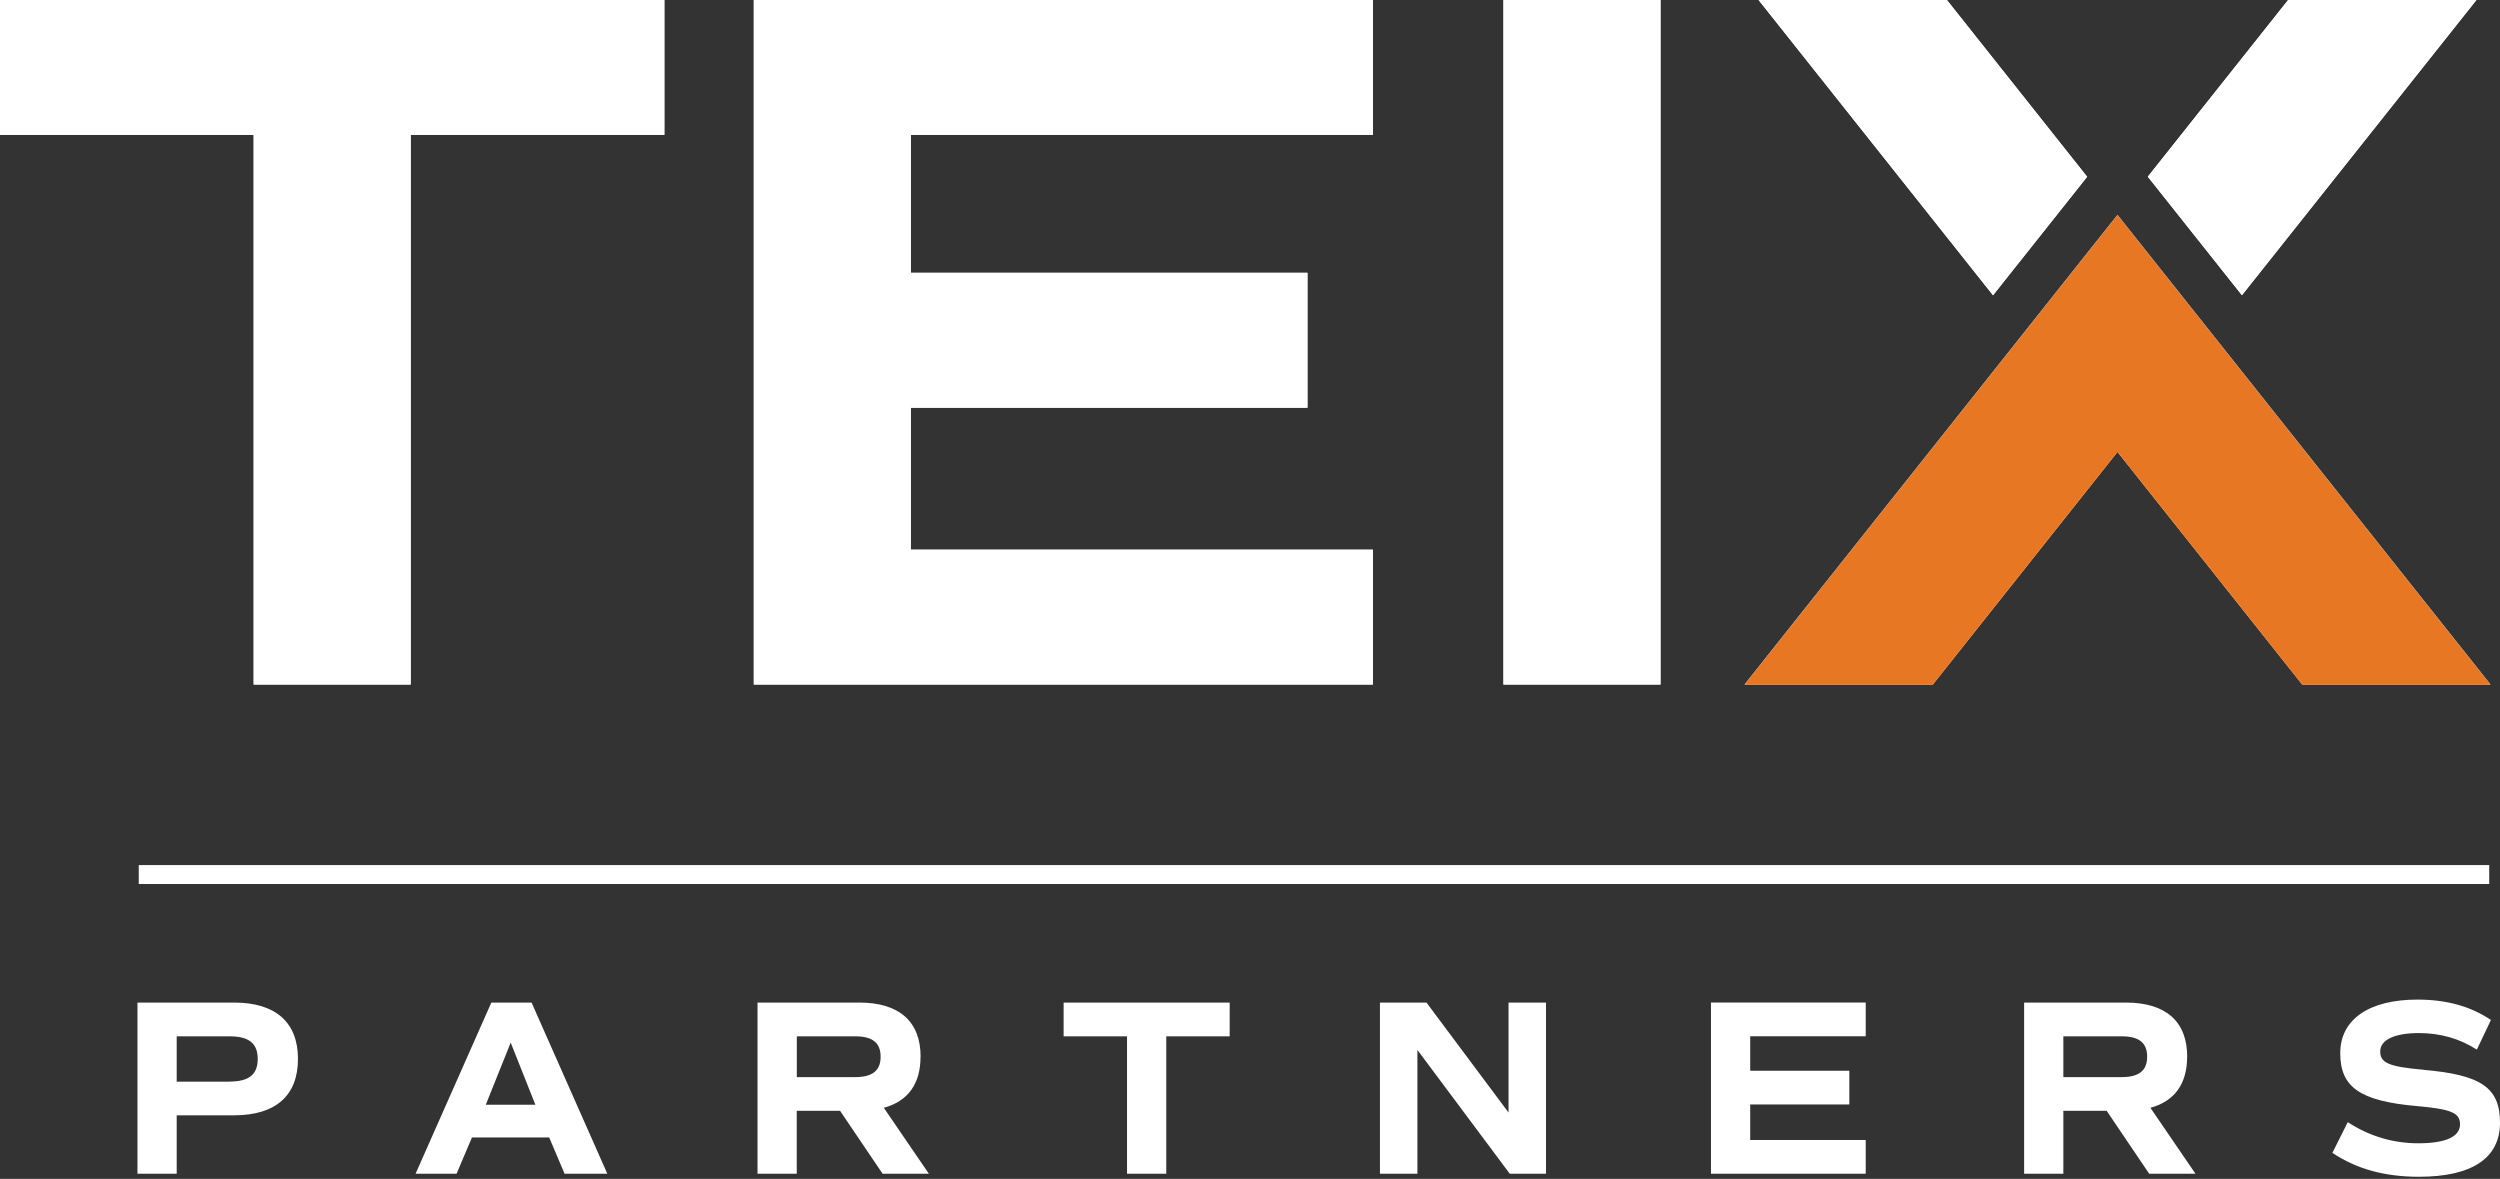 <svg width="369" height="174" viewBox="0 0 369 174" fill="none" xmlns="http://www.w3.org/2000/svg">
<rect x="0" y="0" width="369" height="174" fill="#333333" stroke="none"/>
<g clip-path="url(#clip0_6_110)">
<path d="M72.52 147.98L61.34 173.24H67.39L69.66 167.89H81.06L83.33 173.24H89.64L78.46 147.98H72.52ZM71.7 163.06L75.38 153.89L79.02 163.06H71.7ZM367.4 127.68H20.48V130.48H367.41V127.68H367.4ZM34.55 147.98H20.29V173.24H26.08V164.62H34.55C40.68 164.62 43.98 161.72 43.98 156.3C43.98 150.88 40.67 147.98 34.55 147.98ZM33.88 159.65H26.08V152.96H33.88C36.74 152.96 38.04 154 38.04 156.3C38.04 158.6 36.74 159.64 33.88 159.64V159.65ZM135.88 155.97C135.88 150.77 132.72 147.98 126.85 147.98H111.81V173.24H117.6V163.95H123.99L130.27 173.24H137.1L130.45 163.51C134.02 162.54 135.87 159.98 135.87 155.97H135.88ZM126.23 158.98H117.61V152.96H126.23C128.79 152.96 129.98 153.93 129.98 155.97C129.98 158.01 128.79 158.98 126.23 158.98ZM322.83 155.97C322.83 150.77 319.67 147.98 313.8 147.98H298.76V173.24H304.55V163.95H310.94L317.22 173.24H324.05L317.4 163.51C320.97 162.54 322.82 159.98 322.82 155.97H322.83ZM313.17 158.98H304.55V152.96H313.17C315.73 152.96 316.92 153.93 316.92 155.97C316.92 158.01 315.73 158.98 313.17 158.98ZM357.75 157.9C352.62 157.45 351.32 156.9 351.32 155.19C351.32 153.48 353.44 152.48 357.04 152.48C360.16 152.48 363.09 153.3 365.58 154.93L367.66 150.55C364.69 148.54 361.12 147.54 356.82 147.54C349.65 147.54 345.42 150.47 345.42 155.45C345.42 160.43 348.28 162.51 356.67 163.25C361.8 163.7 363.1 164.25 363.1 165.96C363.1 167.78 360.98 168.75 356.93 168.75C353.18 168.75 349.65 167.67 346.53 165.63L344.26 170.16C347.83 172.54 351.95 173.69 357.04 173.69C364.88 173.69 369 170.94 369 165.71C369 160.48 366.14 158.65 357.75 157.91V157.9ZM252.54 173.24H275.38V168.26H258.33V163.02H272.96V158.04H258.33V152.95H275.38V147.97H252.54V173.23V173.24ZM222.66 164.21L210.55 147.98H203.68V173.24H209.21V154.97L222.84 173.24H228.19V147.98H222.66V164.21ZM156.99 152.96H166.35V173.24H172.14V152.96H181.5V147.98H156.99V152.96Z" fill="white"/>
<path d="M312.54 31.72L257.49 101.04H285.28L312.54 66.7L339.81 101.04H367.6L312.54 31.72Z" fill="white"/>
<path d="M111.26 101.04H202.64V81.13H134.44V60.18H192.98V40.27H134.44V19.91H202.64V0H111.26V101.04ZM221.91 101.04H245.09V0H221.91V101.04ZM0 19.91H37.44V101.04H60.62V19.91H98.06V0H0V19.91ZM259.57 0L294.17 43.58L308.06 26.09L287.36 0H259.57ZM337.73 0L317.02 26.08L330.91 43.57L365.52 0H337.73Z" fill="white"/>
<path d="M312.54 31.72L257.49 101.04H285.28L312.54 66.7L339.81 101.04H367.6L312.54 31.72Z" fill="#E87724"/>
<path d="M111.26 101.04H202.64V81.13H134.44V60.18H192.98V40.27H134.44V19.91H202.64V0H111.26V101.04ZM221.91 101.04H245.09V0H221.91V101.04ZM0 19.91H37.44V101.04H60.62V19.91H98.06V0H0V19.91ZM259.57 0L294.17 43.58L308.06 26.09L287.36 0H259.57ZM337.73 0L317.02 26.08L330.91 43.57L365.52 0H337.73Z" fill="white"/>
</g>
<defs>
<clipPath id="clip0_6_110">
<rect width="369" height="173.68" fill="white"/>
</clipPath>
</defs>
</svg>
